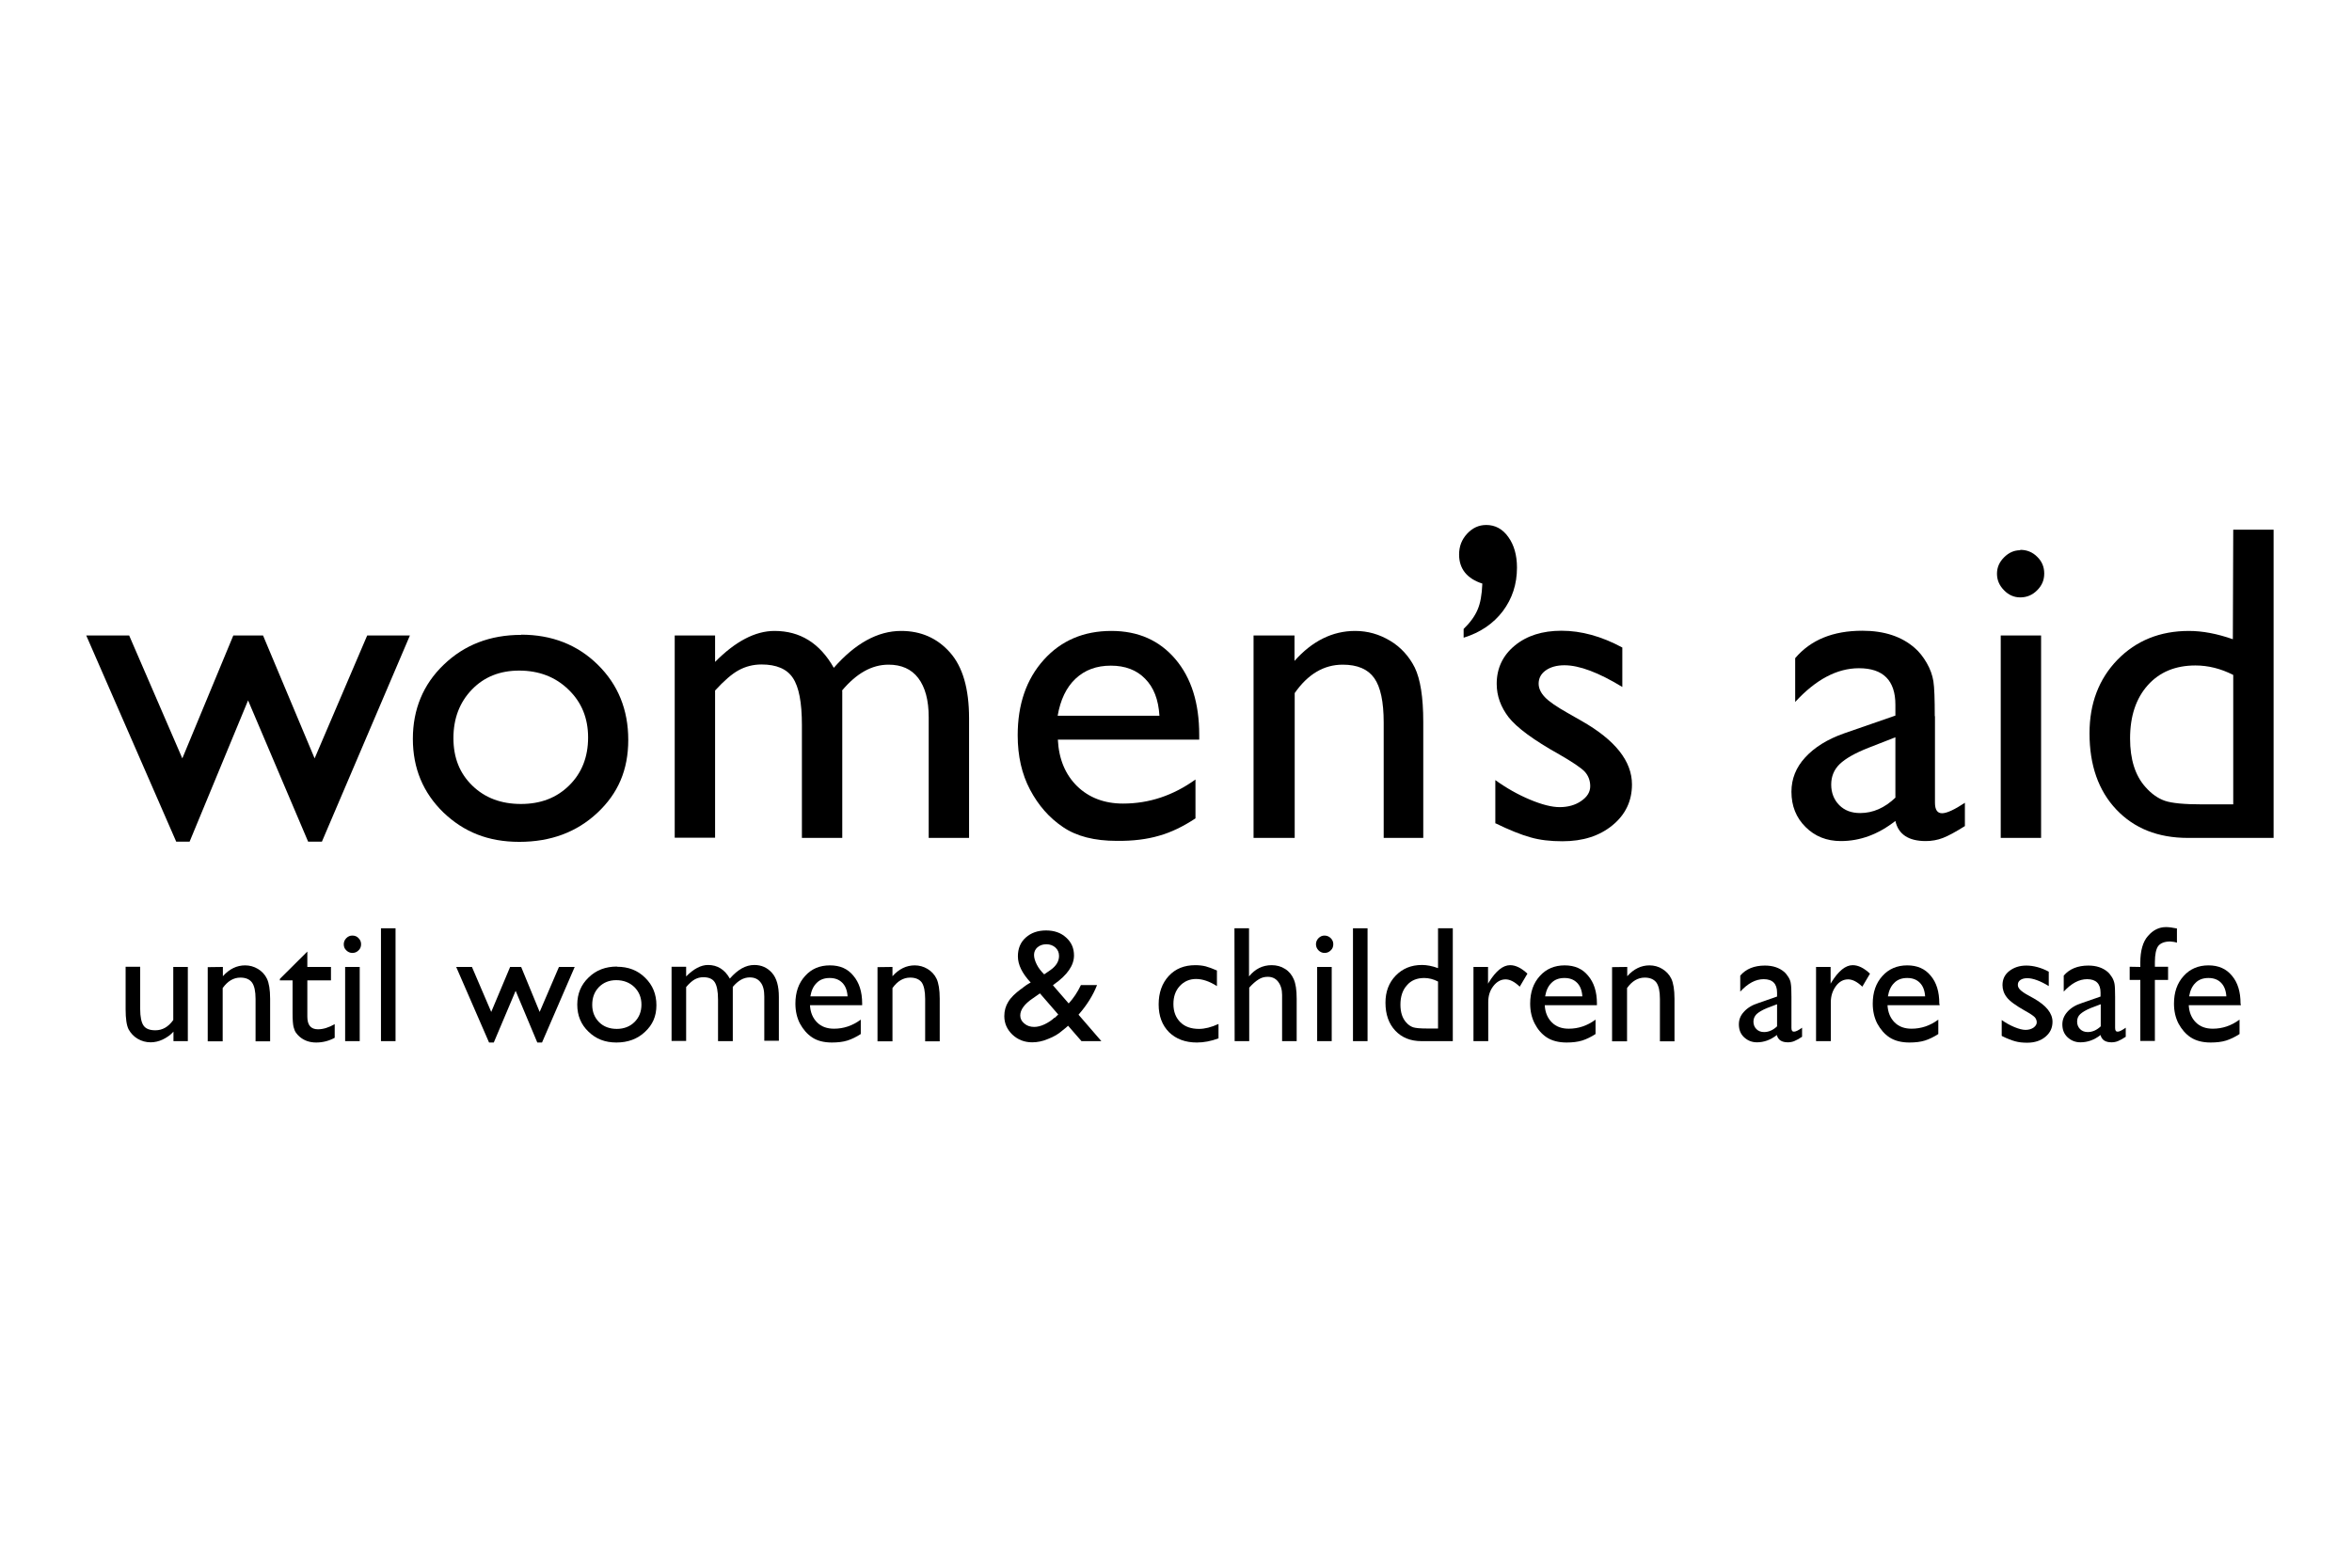 <svg width="300" height="200" viewBox="0 0 300 200" fill="none" xmlns="http://www.w3.org/2000/svg">
<g clip-path="url(#clip0_66_225)">
<path d="M46.836 81.071L40.13 96.753L33.551 81.071H29.759L23.255 96.753L16.474 81.071H11L22.476 107.375H24.184L31.642 89.352L39.302 107.375H41.06L52.285 81.071H46.836Z" fill="black"/>
<path d="M66.473 80.971C70.391 80.971 73.656 82.254 76.242 84.796C78.829 87.339 80.135 90.536 80.135 94.387C80.135 98.238 78.829 101.234 76.192 103.7C73.555 106.167 70.24 107.401 66.247 107.401C62.255 107.401 59.166 106.142 56.554 103.65C53.967 101.133 52.661 98.012 52.661 94.261C52.661 90.51 53.967 87.314 56.604 84.796C59.216 82.279 62.506 80.996 66.473 80.996M66.222 85.552C63.761 85.552 61.752 86.357 60.195 87.968C58.638 89.579 57.835 91.643 57.835 94.16C57.835 96.677 58.638 98.666 60.245 100.227C61.853 101.787 63.912 102.568 66.448 102.568C68.96 102.568 70.994 101.787 72.601 100.202C74.208 98.616 75.012 96.577 75.012 94.085C75.012 91.618 74.183 89.579 72.5 87.968C70.843 86.357 68.734 85.552 66.222 85.552Z" fill="black"/>
<path d="M107.432 88.119V106.897H102.284V92.499C102.284 89.629 101.907 87.641 101.129 86.483C100.376 85.35 99.045 84.771 97.136 84.771C96.081 84.771 95.102 85.023 94.223 85.501C93.344 85.979 92.34 86.86 91.21 88.094V106.872H86.061V81.071H91.21V84.444C93.796 81.826 96.332 80.492 98.793 80.492C102.058 80.492 104.569 82.053 106.352 85.199C109.09 82.078 111.952 80.492 114.941 80.492C117.452 80.492 119.536 81.398 121.169 83.236C122.801 85.073 123.605 87.867 123.605 91.643V106.897H118.457V91.492C118.457 89.327 118.005 87.666 117.126 86.508C116.247 85.35 114.966 84.796 113.334 84.796C111.199 84.796 109.24 85.904 107.382 88.119" fill="black"/>
<path d="M152.961 94.362H134.93C135.056 96.853 135.885 98.817 137.391 100.302C138.898 101.762 140.857 102.517 143.243 102.517C146.583 102.517 149.646 101.485 152.484 99.446V104.405C150.927 105.437 149.37 106.192 147.838 106.62C146.306 107.073 144.498 107.3 142.439 107.275C139.601 107.275 137.316 106.696 135.583 105.513C133.825 104.329 132.444 102.744 131.389 100.755C130.335 98.766 129.807 96.451 129.807 93.808C129.807 89.856 130.912 86.659 133.122 84.192C135.332 81.725 138.22 80.492 141.761 80.492C145.176 80.492 147.888 81.7 149.922 84.091C151.957 86.483 152.961 89.705 152.961 93.732M134.93 91.316H147.888C147.763 89.252 147.16 87.691 146.055 86.584C144.975 85.476 143.519 84.922 141.686 84.922C139.852 84.922 138.371 85.476 137.19 86.584C136.01 87.691 135.257 89.277 134.905 91.316" fill="black"/>
<path d="M165.115 81.071V84.318C167.375 81.776 169.962 80.492 172.85 80.492C174.457 80.492 175.939 80.92 177.32 81.751C178.676 82.556 179.756 83.764 180.459 85.174C181.162 86.634 181.539 88.924 181.539 92.096V106.897H176.491V92.172C176.491 89.529 176.089 87.641 175.286 86.508C174.482 85.375 173.151 84.796 171.268 84.796C168.857 84.796 166.823 86.004 165.14 88.421V106.897H159.892V81.071" fill="black"/>
<path d="M186.687 81.348V80.24C187.541 79.409 188.118 78.604 188.47 77.773C188.822 76.968 189.022 75.86 189.073 74.451C187.114 73.821 186.109 72.563 186.109 70.751C186.109 69.718 186.436 68.837 187.139 68.082C187.817 67.352 188.621 66.975 189.575 66.975C190.705 66.975 191.659 67.478 192.388 68.51C193.116 69.517 193.492 70.826 193.492 72.412C193.492 74.526 192.89 76.364 191.684 77.975C190.479 79.561 188.822 80.693 186.712 81.348" fill="black"/>
<path d="M190.73 105.06V99.522C192.162 100.554 193.643 101.385 195.15 102.014C196.657 102.643 197.913 102.971 198.942 102.971C199.972 102.971 200.926 102.719 201.679 102.19C202.458 101.662 202.835 101.032 202.835 100.302C202.835 99.573 202.584 98.918 202.106 98.415C201.604 97.911 200.549 97.206 198.892 96.25C195.602 94.412 193.468 92.826 192.438 91.518C191.434 90.209 190.906 88.799 190.906 87.238C190.906 85.25 191.685 83.614 193.217 82.355C194.748 81.097 196.732 80.467 199.168 80.467C201.679 80.467 204.266 81.172 206.928 82.607V87.641C203.915 85.804 201.453 84.872 199.545 84.872C198.566 84.872 197.762 85.099 197.159 85.527C196.557 85.955 196.255 86.534 196.255 87.213C196.255 87.817 196.531 88.396 197.059 88.95C197.586 89.504 198.54 90.158 199.922 90.939L201.73 91.971C206.024 94.412 208.159 97.106 208.159 100.076C208.159 102.19 207.33 103.927 205.672 105.286C204.015 106.646 201.906 107.325 199.294 107.325C197.762 107.325 196.406 107.174 195.2 106.822C194.02 106.495 192.513 105.891 190.705 105.01" fill="black"/>
<path d="M246.807 91.367V102.417C246.807 103.298 247.108 103.751 247.711 103.751C248.313 103.751 249.293 103.298 250.624 102.417V105.387C249.468 106.117 248.539 106.621 247.836 106.897C247.133 107.174 246.38 107.3 245.626 107.3C243.441 107.3 242.136 106.444 241.759 104.733C239.574 106.444 237.264 107.3 234.803 107.3C232.995 107.3 231.488 106.696 230.308 105.513C229.102 104.33 228.5 102.82 228.5 101.007C228.5 99.371 229.077 97.911 230.257 96.627C231.438 95.344 233.07 94.312 235.23 93.556L241.759 91.291V89.907C241.759 86.811 240.202 85.25 237.113 85.25C234.326 85.25 231.613 86.685 228.977 89.554V83.966C230.961 81.625 233.823 80.467 237.54 80.467C240.328 80.467 242.563 81.197 244.245 82.682C244.798 83.161 245.3 83.79 245.752 84.57C246.204 85.35 246.48 86.131 246.606 86.911C246.731 87.692 246.781 89.177 246.781 91.367M241.759 101.737V94.06L238.344 95.394C236.611 96.074 235.38 96.778 234.652 97.483C233.924 98.188 233.572 99.069 233.572 100.101C233.572 101.133 233.924 102.039 234.602 102.719C235.28 103.399 236.159 103.726 237.264 103.726C238.896 103.726 240.403 103.071 241.784 101.737" fill="black"/>
<path d="M257.681 70.147C258.509 70.147 259.238 70.424 259.84 71.028C260.443 71.607 260.744 72.311 260.744 73.167C260.744 74.023 260.443 74.703 259.84 75.307C259.238 75.911 258.535 76.213 257.681 76.213C256.902 76.213 256.199 75.911 255.621 75.307C255.019 74.703 254.717 73.998 254.717 73.192C254.717 72.387 255.019 71.707 255.621 71.103C256.224 70.499 256.902 70.197 257.681 70.197M255.195 81.071H260.343V106.897H255.195V81.071Z" fill="black"/>
<path d="M284.852 67.579H290V106.898H279.076C275.259 106.898 272.221 105.689 269.935 103.273C267.65 100.856 266.52 97.609 266.52 93.557C266.52 89.756 267.7 86.634 270.086 84.168C272.472 81.726 275.51 80.493 279.202 80.493C280.935 80.493 282.793 80.845 284.802 81.55M284.852 102.593V86.106C283.27 85.3 281.663 84.898 280.031 84.898C277.494 84.898 275.46 85.728 273.953 87.415C272.447 89.101 271.693 91.367 271.693 94.211C271.693 96.879 272.346 98.943 273.652 100.403C274.43 101.284 275.259 101.863 276.138 102.165C277.017 102.467 278.599 102.618 280.884 102.618H284.852V102.593Z" fill="black"/>
<path d="M22.125 132.824V131.616C21.748 132.044 21.271 132.371 20.744 132.623C20.267 132.85 19.739 132.975 19.212 132.975C18.634 132.975 18.057 132.824 17.555 132.522C17.077 132.245 16.676 131.818 16.399 131.314C16.148 130.811 16.023 129.955 16.023 128.772V123.335H17.881V128.747C17.881 129.728 18.032 130.433 18.308 130.836C18.584 131.239 19.086 131.44 19.815 131.44C20.719 131.44 21.472 131.012 22.1 130.131V123.36H23.958V132.824" fill="black"/>
<path d="M28.428 123.359V124.542C29.257 123.611 30.211 123.158 31.266 123.158C31.844 123.158 32.396 123.309 32.898 123.611C33.401 123.913 33.803 124.341 34.054 124.87C34.305 125.398 34.455 126.254 34.455 127.412V132.849H32.597V127.437C32.597 126.456 32.446 125.776 32.145 125.348C31.844 124.945 31.367 124.719 30.663 124.719C29.785 124.719 29.031 125.172 28.403 126.053V132.849H26.495V123.385" fill="black"/>
<path d="M35.711 124.869L39.201 121.396V123.359H42.215V125.071H39.201V129.702C39.201 130.785 39.653 131.313 40.557 131.313C41.235 131.313 41.939 131.087 42.692 130.659V132.396C41.964 132.798 41.16 133 40.331 133C39.477 133 38.774 132.748 38.197 132.245C38.021 132.094 37.87 131.917 37.745 131.741C37.619 131.565 37.519 131.313 37.443 131.011C37.368 130.709 37.318 130.13 37.318 129.274V125.071H35.685" fill="black"/>
<path d="M44.952 119.357C45.254 119.357 45.53 119.458 45.731 119.684C45.957 119.911 46.057 120.163 46.057 120.465C46.057 120.767 45.957 121.044 45.731 121.245C45.505 121.472 45.254 121.572 44.927 121.572C44.651 121.572 44.375 121.446 44.174 121.245C43.948 121.044 43.847 120.767 43.847 120.465C43.847 120.188 43.948 119.911 44.174 119.684C44.4 119.458 44.651 119.357 44.927 119.357M44.023 123.359H45.882V132.824H44.023V123.359Z" fill="black"/>
<path d="M50.452 118.426H48.593V132.824H50.452V118.426Z" fill="black"/>
<path d="M71.295 123.359L68.834 129.099L66.474 123.359H65.067L62.657 129.099L60.196 123.359H58.187L62.38 133H62.983L65.77 126.405L68.533 133H69.136L73.304 123.359H71.295Z" fill="black"/>
<path d="M78.704 123.334C80.135 123.334 81.34 123.787 82.295 124.744C83.249 125.675 83.726 126.833 83.726 128.243C83.726 129.652 83.249 130.735 82.27 131.641C81.315 132.547 80.085 133 78.628 133C77.172 133 76.016 132.547 75.062 131.616C74.108 130.71 73.631 129.552 73.631 128.167C73.631 126.783 74.108 125.625 75.087 124.694C76.042 123.762 77.247 123.309 78.704 123.309M78.603 125.046C77.699 125.046 76.971 125.348 76.393 125.927C75.816 126.531 75.539 127.261 75.539 128.192C75.539 129.099 75.841 129.829 76.418 130.407C76.996 130.986 77.774 131.263 78.678 131.263C79.582 131.263 80.361 130.961 80.939 130.382C81.516 129.803 81.817 129.073 81.817 128.167C81.817 127.261 81.516 126.531 80.913 125.927C80.311 125.348 79.532 125.046 78.603 125.046Z" fill="black"/>
<path d="M93.469 125.952V132.824H91.586V127.513C91.586 126.456 91.435 125.726 91.159 125.298C90.883 124.87 90.381 124.669 89.703 124.669C89.301 124.669 88.949 124.769 88.623 124.945C88.296 125.122 87.919 125.449 87.518 125.927V132.799H85.659V123.334H87.518V124.568C88.472 123.611 89.401 123.108 90.305 123.108C91.511 123.108 92.44 123.687 93.093 124.845C94.097 123.687 95.127 123.108 96.207 123.108C97.111 123.108 97.864 123.435 98.467 124.115C99.07 124.794 99.346 125.826 99.346 127.186V132.774H97.487V127.135C97.487 126.33 97.337 125.726 97.01 125.323C96.684 124.895 96.232 124.694 95.629 124.694C94.851 124.694 94.147 125.096 93.469 125.902" fill="black"/>
<path d="M109.969 128.243H103.314C103.364 129.149 103.665 129.879 104.218 130.433C104.77 130.986 105.499 131.238 106.377 131.238C107.608 131.238 108.738 130.86 109.793 130.08V131.918C109.215 132.295 108.638 132.572 108.085 132.748C107.533 132.924 106.855 133 106.101 133C105.072 133 104.218 132.773 103.59 132.346C102.937 131.918 102.435 131.314 102.033 130.584C101.656 129.854 101.455 128.998 101.455 128.041C101.455 126.606 101.857 125.423 102.686 124.517C103.49 123.611 104.544 123.158 105.85 123.158C107.156 123.158 108.11 123.586 108.839 124.467C109.592 125.348 109.969 126.531 109.969 128.016M103.364 127.11H108.11C108.06 126.355 107.834 125.776 107.432 125.373C107.03 124.97 106.503 124.769 105.825 124.769C105.147 124.769 104.595 124.97 104.193 125.373C103.766 125.776 103.49 126.355 103.364 127.11Z" fill="black"/>
<path d="M113.836 123.359V124.542C114.665 123.611 115.619 123.158 116.674 123.158C117.251 123.158 117.804 123.309 118.306 123.611C118.808 123.913 119.21 124.341 119.461 124.87C119.712 125.398 119.863 126.254 119.863 127.412V132.849H118.005V127.437C118.005 126.455 117.854 125.776 117.578 125.348C117.276 124.945 116.799 124.719 116.096 124.719C115.217 124.719 114.464 125.172 113.836 126.053V132.849H111.927V123.384" fill="black"/>
<path d="M137.944 132.824L136.236 130.86C136.086 131.012 135.835 131.213 135.483 131.49C135.006 131.918 134.403 132.27 133.675 132.547C132.972 132.849 132.294 132.975 131.666 132.975C130.661 132.975 129.833 132.648 129.13 131.993C128.452 131.339 128.1 130.558 128.1 129.627C128.1 128.947 128.276 128.343 128.602 127.815C128.929 127.261 129.481 126.732 130.26 126.153H130.285C130.737 125.776 131.113 125.524 131.465 125.348C130.385 124.19 129.833 123.082 129.833 122C129.833 121.018 130.159 120.213 130.837 119.609C131.515 119.005 132.369 118.703 133.424 118.703C134.479 118.703 135.332 119.005 135.985 119.609C136.663 120.213 136.99 120.968 136.99 121.899C136.99 123.158 136.136 124.391 134.453 125.574L134.303 125.7L136.312 128.016C136.914 127.362 137.442 126.581 137.869 125.675H139.928C139.426 126.959 138.647 128.217 137.567 129.451L140.48 132.824M134.529 129.854L134.981 129.426L132.645 126.732L131.741 127.362C130.661 128.092 130.134 128.822 130.134 129.552C130.134 129.954 130.31 130.307 130.661 130.584C131.013 130.886 131.44 131.011 131.917 131.011C132.294 131.011 132.746 130.911 133.223 130.684C133.7 130.458 134.127 130.181 134.504 129.828M133.173 124.316L133.976 123.762C134.73 123.233 135.081 122.629 135.081 121.95C135.081 121.522 134.931 121.169 134.629 120.893C134.328 120.616 133.926 120.465 133.474 120.465C133.022 120.465 132.645 120.59 132.344 120.842C132.043 121.094 131.892 121.446 131.892 121.824C131.892 122.201 132.018 122.604 132.244 123.057C132.47 123.51 132.796 123.913 133.173 124.291" fill="black"/>
<path d="M155.422 130.634V132.471C154.468 132.824 153.564 133 152.66 133C151.178 133 149.998 132.547 149.119 131.691C148.24 130.81 147.788 129.627 147.788 128.142C147.788 126.657 148.215 125.448 149.069 124.517C149.923 123.586 151.053 123.133 152.459 123.133C152.936 123.133 153.388 123.183 153.79 123.284C154.167 123.384 154.644 123.561 155.221 123.812V125.801C154.267 125.197 153.388 124.895 152.559 124.895C151.731 124.895 151.027 125.197 150.475 125.801C149.923 126.405 149.671 127.16 149.671 128.091C149.671 129.073 149.973 129.828 150.55 130.407C151.128 130.986 151.932 131.263 152.936 131.263C153.664 131.263 154.493 131.062 155.422 130.634Z" fill="black"/>
<path d="M157.456 118.426H159.314V124.568C160.093 123.611 161.047 123.133 162.202 123.133C162.83 123.133 163.408 123.284 163.91 123.611C164.412 123.913 164.789 124.391 165.015 124.92C165.266 125.474 165.392 126.304 165.392 127.412V132.824H163.533V126.934C163.533 126.229 163.357 125.675 163.031 125.247C162.705 124.819 162.253 124.618 161.7 124.618C161.273 124.618 160.896 124.719 160.545 124.945C160.168 125.172 159.766 125.524 159.339 126.002V132.824H157.481" fill="black"/>
<path d="M168.933 119.357C169.234 119.357 169.51 119.458 169.736 119.684C169.962 119.911 170.063 120.163 170.063 120.465C170.063 120.767 169.962 121.044 169.736 121.245C169.51 121.471 169.259 121.572 168.933 121.572C168.657 121.572 168.38 121.446 168.179 121.245C167.978 121.044 167.853 120.767 167.853 120.465C167.853 120.188 167.953 119.911 168.179 119.684C168.405 119.458 168.657 119.357 168.933 119.357ZM168.004 123.359H169.862V132.824H168.004V123.359Z" fill="black"/>
<path d="M174.432 118.426H172.574V132.824H174.432V118.426Z" fill="black"/>
<path d="M183.423 118.426H185.306V132.824H181.313C179.907 132.824 178.802 132.371 177.973 131.49C177.144 130.609 176.718 129.426 176.718 127.915C176.718 126.531 177.144 125.373 178.023 124.467C178.902 123.561 180.007 123.107 181.363 123.107C181.991 123.107 182.669 123.233 183.423 123.51M183.423 131.238V125.222C182.845 124.92 182.242 124.769 181.665 124.769C180.736 124.769 179.982 125.071 179.455 125.7C178.902 126.304 178.626 127.135 178.626 128.167C178.626 129.149 178.877 129.904 179.354 130.432C179.631 130.76 179.957 130.961 180.258 131.062C180.585 131.162 181.162 131.213 181.991 131.213H183.448L183.423 131.238Z" fill="black"/>
<path d="M189.801 123.359V125.499L189.902 125.322C190.806 123.862 191.71 123.133 192.614 123.133C193.317 123.133 194.045 123.485 194.824 124.215L193.844 125.876C193.192 125.247 192.589 124.945 192.036 124.945C191.434 124.945 190.906 125.247 190.479 125.801C190.027 126.38 189.826 127.059 189.826 127.865V132.824H187.943V123.359" fill="black"/>
<path d="M203.689 128.242H197.034C197.084 129.149 197.385 129.879 197.938 130.432C198.49 130.986 199.219 131.238 200.097 131.238C201.328 131.238 202.458 130.86 203.513 130.08V131.918C202.935 132.295 202.358 132.572 201.805 132.748C201.228 132.924 200.575 133 199.821 133C198.792 133 197.938 132.773 197.285 132.345C196.632 131.918 196.13 131.313 195.753 130.583C195.376 129.853 195.175 128.998 195.175 128.041C195.175 126.606 195.577 125.423 196.406 124.517C197.21 123.611 198.289 123.158 199.57 123.158C200.851 123.158 201.83 123.586 202.558 124.467C203.312 125.348 203.689 126.531 203.689 128.016M197.084 127.11H201.83C201.78 126.355 201.554 125.776 201.152 125.373C200.75 124.97 200.223 124.769 199.545 124.769C198.867 124.769 198.314 124.97 197.913 125.373C197.486 125.776 197.21 126.355 197.084 127.11Z" fill="black"/>
<path d="M207.556 123.359V124.542C208.385 123.611 209.339 123.158 210.394 123.158C210.971 123.158 211.549 123.309 212.026 123.611C212.528 123.913 212.93 124.341 213.181 124.869C213.432 125.398 213.583 126.254 213.583 127.412V132.849H211.725V127.437C211.725 126.455 211.574 125.776 211.273 125.348C210.971 124.945 210.469 124.718 209.791 124.718C208.912 124.718 208.159 125.172 207.531 126.053V132.849H205.622V123.384" fill="black"/>
<path d="M228.5 127.11V131.138C228.5 131.465 228.6 131.616 228.826 131.616C229.052 131.616 229.404 131.44 229.856 131.112V132.27C229.429 132.547 229.103 132.723 228.852 132.824C228.6 132.925 228.324 132.975 228.048 132.975C227.269 132.975 226.792 132.673 226.642 132.044C225.838 132.673 224.984 132.975 224.105 132.975C223.452 132.975 222.9 132.749 222.448 132.321C221.996 131.893 221.795 131.339 221.795 130.684C221.795 130.08 221.996 129.552 222.448 129.073C222.875 128.595 223.477 128.218 224.281 127.966L226.667 127.135V126.632C226.667 125.499 226.089 124.92 224.959 124.92C223.929 124.92 222.95 125.449 221.971 126.506V124.467C222.699 123.611 223.754 123.183 225.11 123.183C226.139 123.183 226.943 123.46 227.571 123.989C227.772 124.165 227.947 124.392 228.123 124.668C228.299 124.945 228.4 125.247 228.425 125.524C228.475 125.801 228.5 126.355 228.5 127.16M226.667 130.961V128.117L225.411 128.595C224.783 128.847 224.331 129.124 224.055 129.376C223.804 129.627 223.653 129.954 223.653 130.332C223.653 130.71 223.779 131.037 224.03 131.289C224.281 131.54 224.608 131.666 225.009 131.666C225.612 131.666 226.164 131.414 226.667 130.936" fill="black"/>
<path d="M233.497 123.359V125.499L233.597 125.322C234.501 123.862 235.406 123.133 236.31 123.133C237.013 123.133 237.741 123.485 238.519 124.215L237.54 125.876C236.887 125.247 236.284 124.945 235.732 124.945C235.129 124.945 234.602 125.222 234.175 125.801C233.748 126.38 233.522 127.059 233.522 127.865V132.824H231.639V123.359" fill="black"/>
<path d="M247.409 128.242H240.754C240.805 129.149 241.106 129.879 241.658 130.432C242.211 130.986 242.939 131.238 243.818 131.238C245.049 131.238 246.179 130.86 247.233 130.08V131.918C246.656 132.295 246.078 132.572 245.526 132.748C244.973 132.924 244.295 133 243.542 133C242.512 133 241.658 132.773 241.005 132.345C240.352 131.918 239.85 131.313 239.448 130.583C239.072 129.853 238.871 128.998 238.871 128.041C238.871 126.606 239.273 125.423 240.101 124.517C240.905 123.611 241.985 123.158 243.266 123.158C244.546 123.158 245.526 123.586 246.254 124.467C247.007 125.348 247.359 126.531 247.359 128.016M240.805 127.11H245.551C245.501 126.355 245.275 125.776 244.873 125.373C244.471 124.97 243.944 124.769 243.266 124.769C242.588 124.769 242.035 124.97 241.633 125.373C241.206 125.776 240.93 126.355 240.805 127.11Z" fill="black"/>
<path d="M255.32 132.144V130.131C255.847 130.508 256.4 130.81 256.952 131.037C257.505 131.263 257.982 131.389 258.359 131.389C258.76 131.389 259.087 131.289 259.363 131.112C259.639 130.911 259.79 130.684 259.79 130.433C259.79 130.181 259.69 129.929 259.514 129.753C259.338 129.577 258.936 129.3 258.334 128.973C257.128 128.293 256.325 127.714 255.973 127.236C255.596 126.758 255.421 126.229 255.421 125.675C255.421 124.945 255.697 124.341 256.274 123.888C256.852 123.435 257.58 123.183 258.459 123.183C259.338 123.183 260.343 123.435 261.322 123.964V125.801C260.217 125.122 259.288 124.794 258.585 124.794C258.208 124.794 257.932 124.87 257.706 125.021C257.48 125.172 257.379 125.373 257.379 125.65C257.379 125.877 257.48 126.078 257.681 126.279C257.882 126.481 258.233 126.732 258.76 127.009L259.439 127.387C261.021 128.293 261.799 129.275 261.799 130.357C261.799 131.138 261.498 131.767 260.895 132.27C260.292 132.774 259.514 133.025 258.56 133.025C258.007 133.025 257.505 132.975 257.053 132.849C256.601 132.723 256.048 132.522 255.395 132.195" fill="black"/>
<path d="M269.785 127.11V131.138C269.785 131.465 269.885 131.616 270.111 131.616C270.337 131.616 270.664 131.44 271.141 131.112V132.27C270.714 132.547 270.388 132.723 270.137 132.824C269.885 132.925 269.609 132.975 269.333 132.975C268.554 132.975 268.077 132.673 267.927 132.044C267.123 132.673 266.269 132.975 265.365 132.975C264.712 132.975 264.16 132.749 263.708 132.321C263.256 131.893 263.055 131.339 263.055 130.684C263.055 130.08 263.281 129.552 263.708 129.073C264.135 128.595 264.737 128.218 265.541 127.966L267.927 127.135V126.632C267.927 125.499 267.349 124.92 266.219 124.92C265.189 124.92 264.21 125.449 263.231 126.506V124.467C263.959 123.611 265.014 123.183 266.37 123.183C267.399 123.183 268.203 123.46 268.831 123.989C269.032 124.165 269.207 124.392 269.383 124.668C269.559 124.945 269.659 125.247 269.71 125.524C269.76 125.801 269.785 126.355 269.785 127.16M267.952 130.961V128.117L266.696 128.595C266.068 128.847 265.616 129.124 265.34 129.376C265.064 129.627 264.938 129.954 264.938 130.332C264.938 130.71 265.064 131.037 265.315 131.289C265.566 131.54 265.893 131.666 266.294 131.666C266.897 131.666 267.449 131.414 267.952 130.936" fill="black"/>
<path d="M272.999 123.359V122.805C272.999 121.295 273.325 120.137 273.978 119.407C274.631 118.652 275.385 118.274 276.289 118.274C276.665 118.274 277.143 118.35 277.67 118.451V120.263C277.394 120.162 277.092 120.137 276.816 120.112C276.088 120.112 275.586 120.313 275.284 120.691C275.008 121.068 274.857 121.773 274.857 122.78V123.334H276.54V125.02H274.857V132.798H272.999V125.02H271.643V123.334" fill="black"/>
<path d="M285.832 128.242H279.177C279.227 129.149 279.529 129.879 280.081 130.432C280.634 130.986 281.362 131.238 282.241 131.238C283.471 131.238 284.601 130.86 285.656 130.08V131.918C285.078 132.295 284.501 132.572 283.948 132.748C283.396 132.924 282.718 133 281.965 133C280.935 133 280.081 132.773 279.428 132.345C278.775 131.918 278.273 131.313 277.871 130.583C277.494 129.853 277.294 128.998 277.294 128.041C277.294 126.606 277.695 125.423 278.524 124.517C279.328 123.611 280.408 123.158 281.688 123.158C282.969 123.158 283.948 123.586 284.677 124.467C285.43 125.348 285.782 126.531 285.782 128.016M279.227 127.11H283.973C283.923 126.355 283.697 125.776 283.295 125.373C282.894 124.97 282.366 124.769 281.688 124.769C281.01 124.769 280.458 124.97 280.056 125.373C279.629 125.776 279.353 126.355 279.227 127.11Z" fill="black"/>
</g>
<defs>
<clipPath id="clip0_66_225">
<rect width="279" height="66" fill="white" transform="translate(11 67)"/>
</clipPath>
</defs>
</svg>
